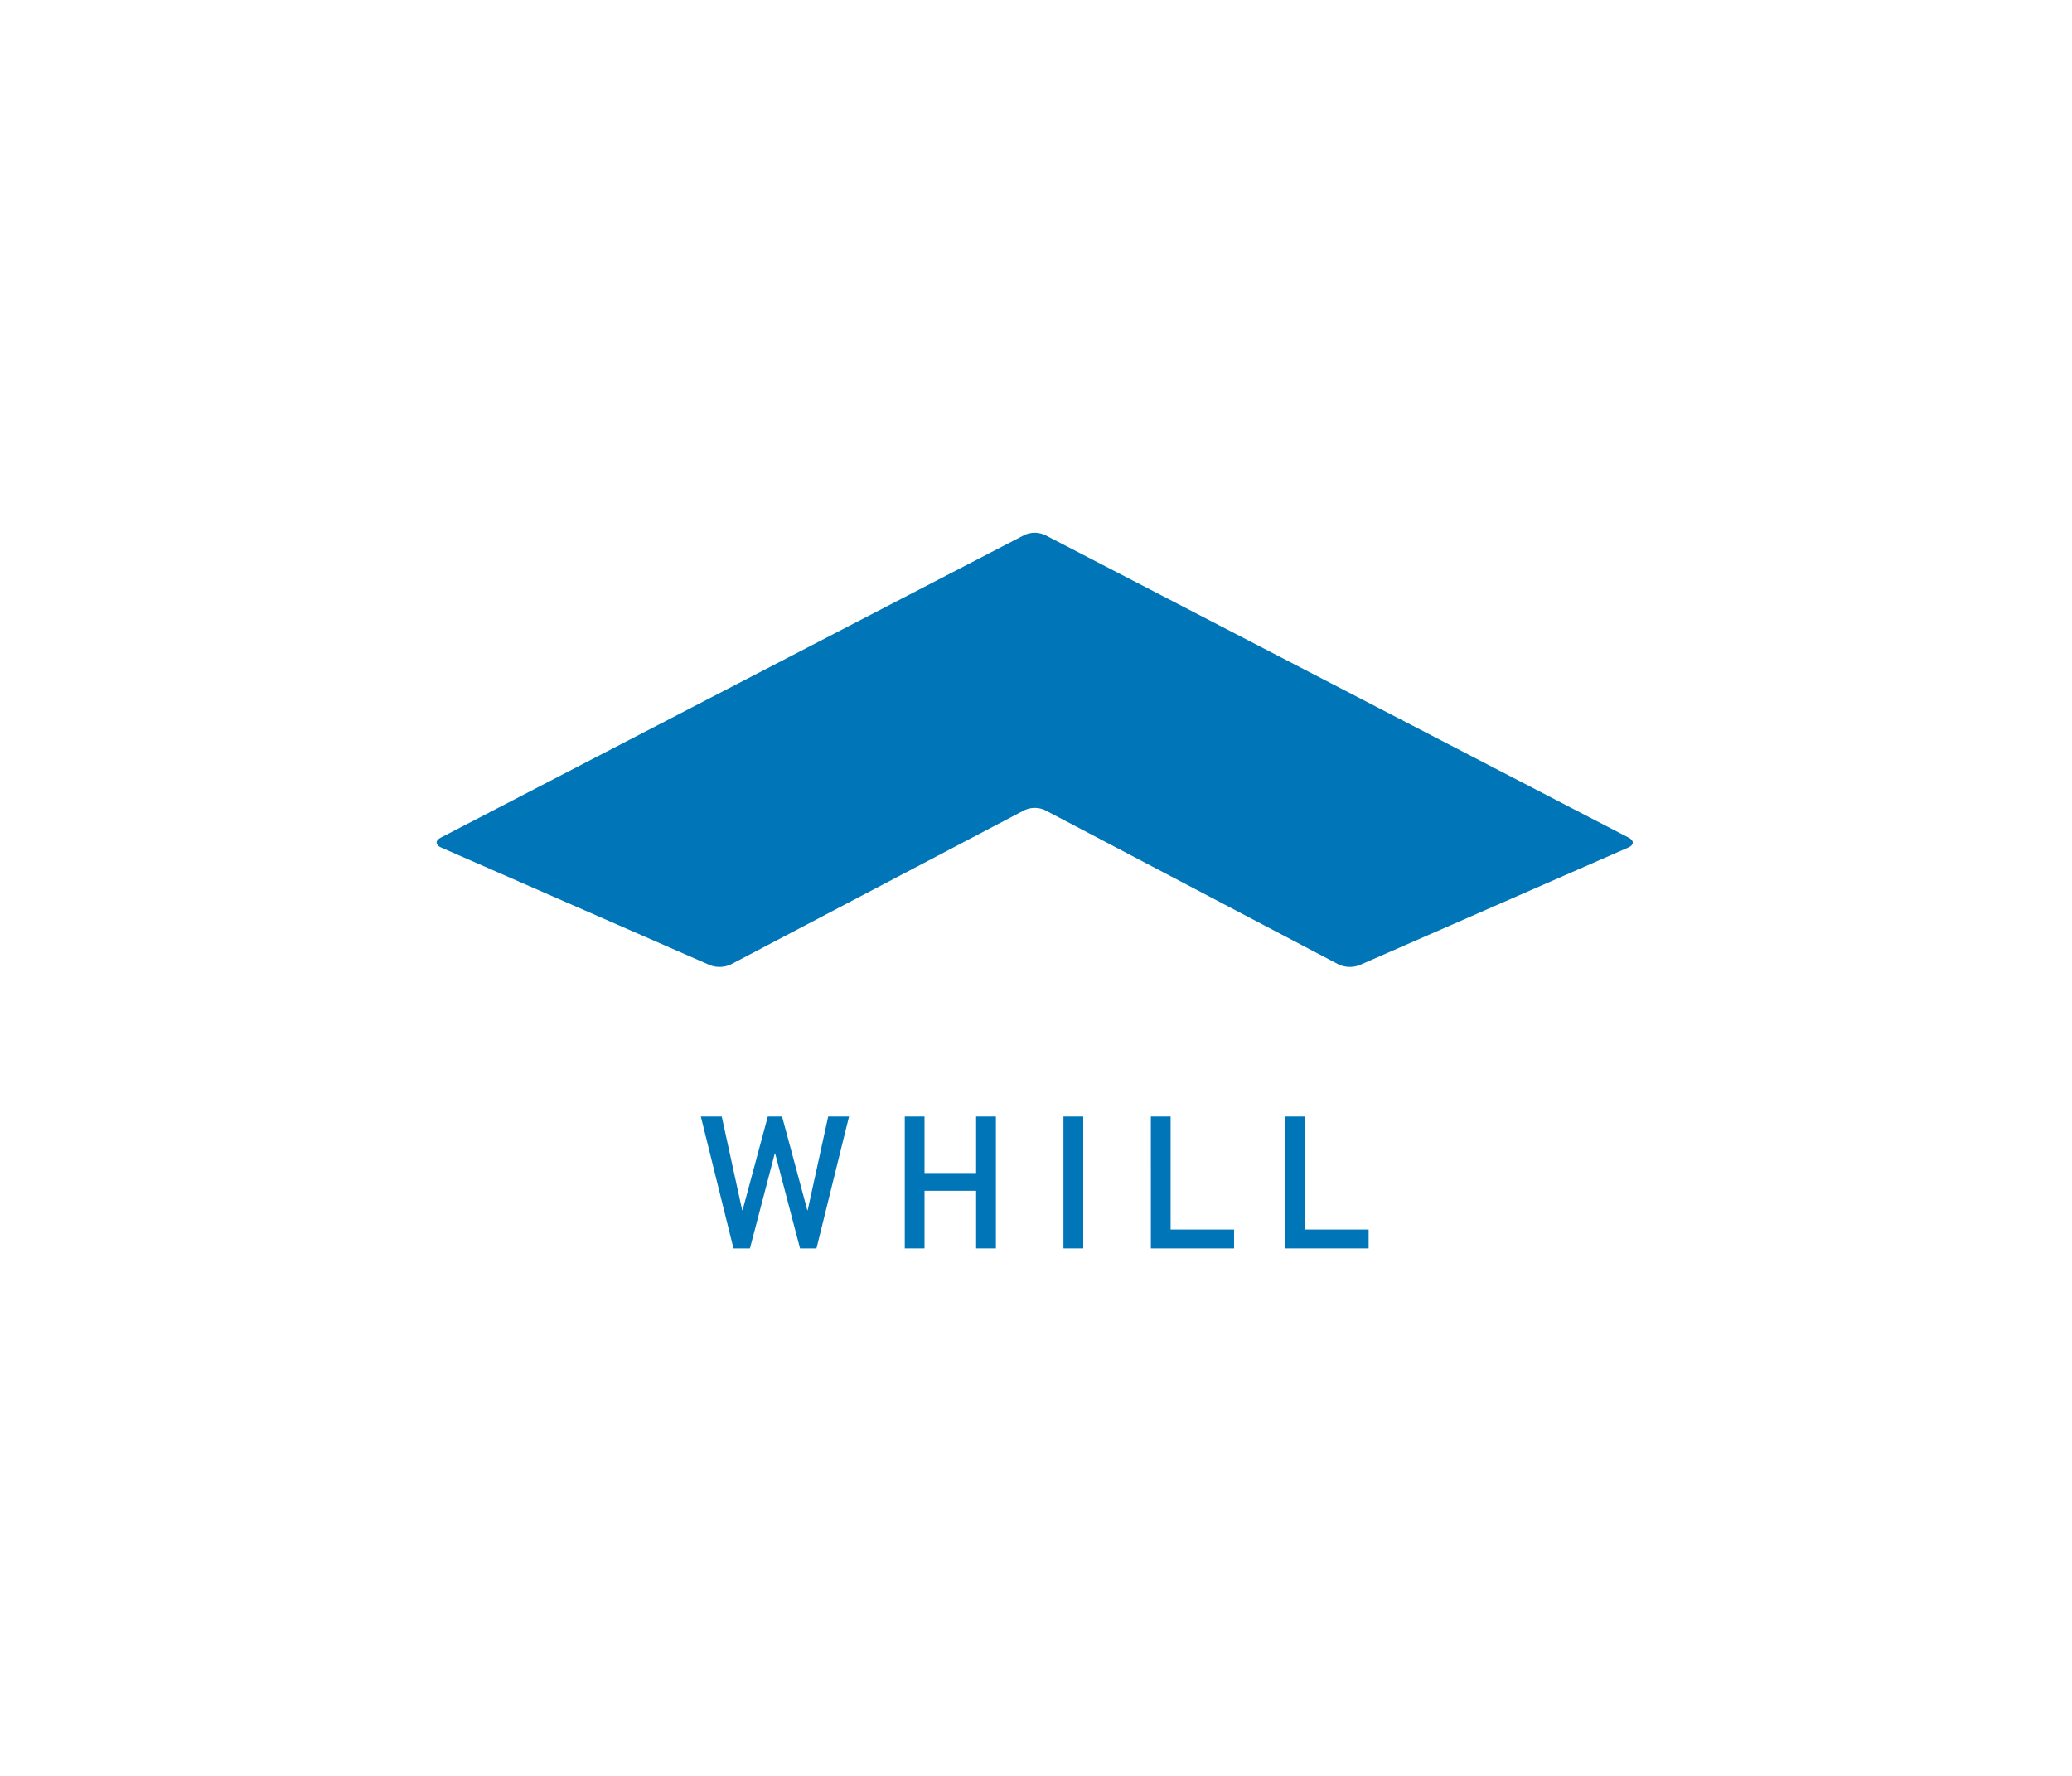 <svg fill="none" height="240" viewBox="0 0 280 240" width="280" xmlns="http://www.w3.org/2000/svg"><g fill="#0075b8"><path d="m141.195 109.474c-.428-.194-.892-.294-1.362-.294-.469 0-.934.1-1.362.294l-39.731 20.873c-.875.397-1.871.432-2.772.099l-36.37-15.914c-.777-.339-.799-.936-.043-1.325l78.904-40.915c.43-.193.896-.292 1.367-.292s.937.1 1.367.292l78.903 40.915c.751.389.724.986-.041 1.325l-36.377 15.914c-.9.333-1.895.298-2.768-.099z"/><path d="m94.71 150.894h2.823l2.763 12.662h.053l3.407-12.662h1.93l3.412 12.662h.049l2.77-12.662h2.818l-4.399 17.82h-2.222l-3.364-12.839h-.048l-3.356 12.839h-2.225z"/><path d="m131.908 160.928h-6.974v7.786h-2.668v-17.82h2.668v7.631h6.974v-7.631h2.673v17.82h-2.673z"/><path d="m146.383 150.894h-2.673v17.82h2.673z"/><path d="m155.521 150.894h2.669v15.269h8.575v2.551h-11.242z"/><path d="m173.705 150.894h2.669v15.269h8.575v2.551h-11.244z"/></g></svg>